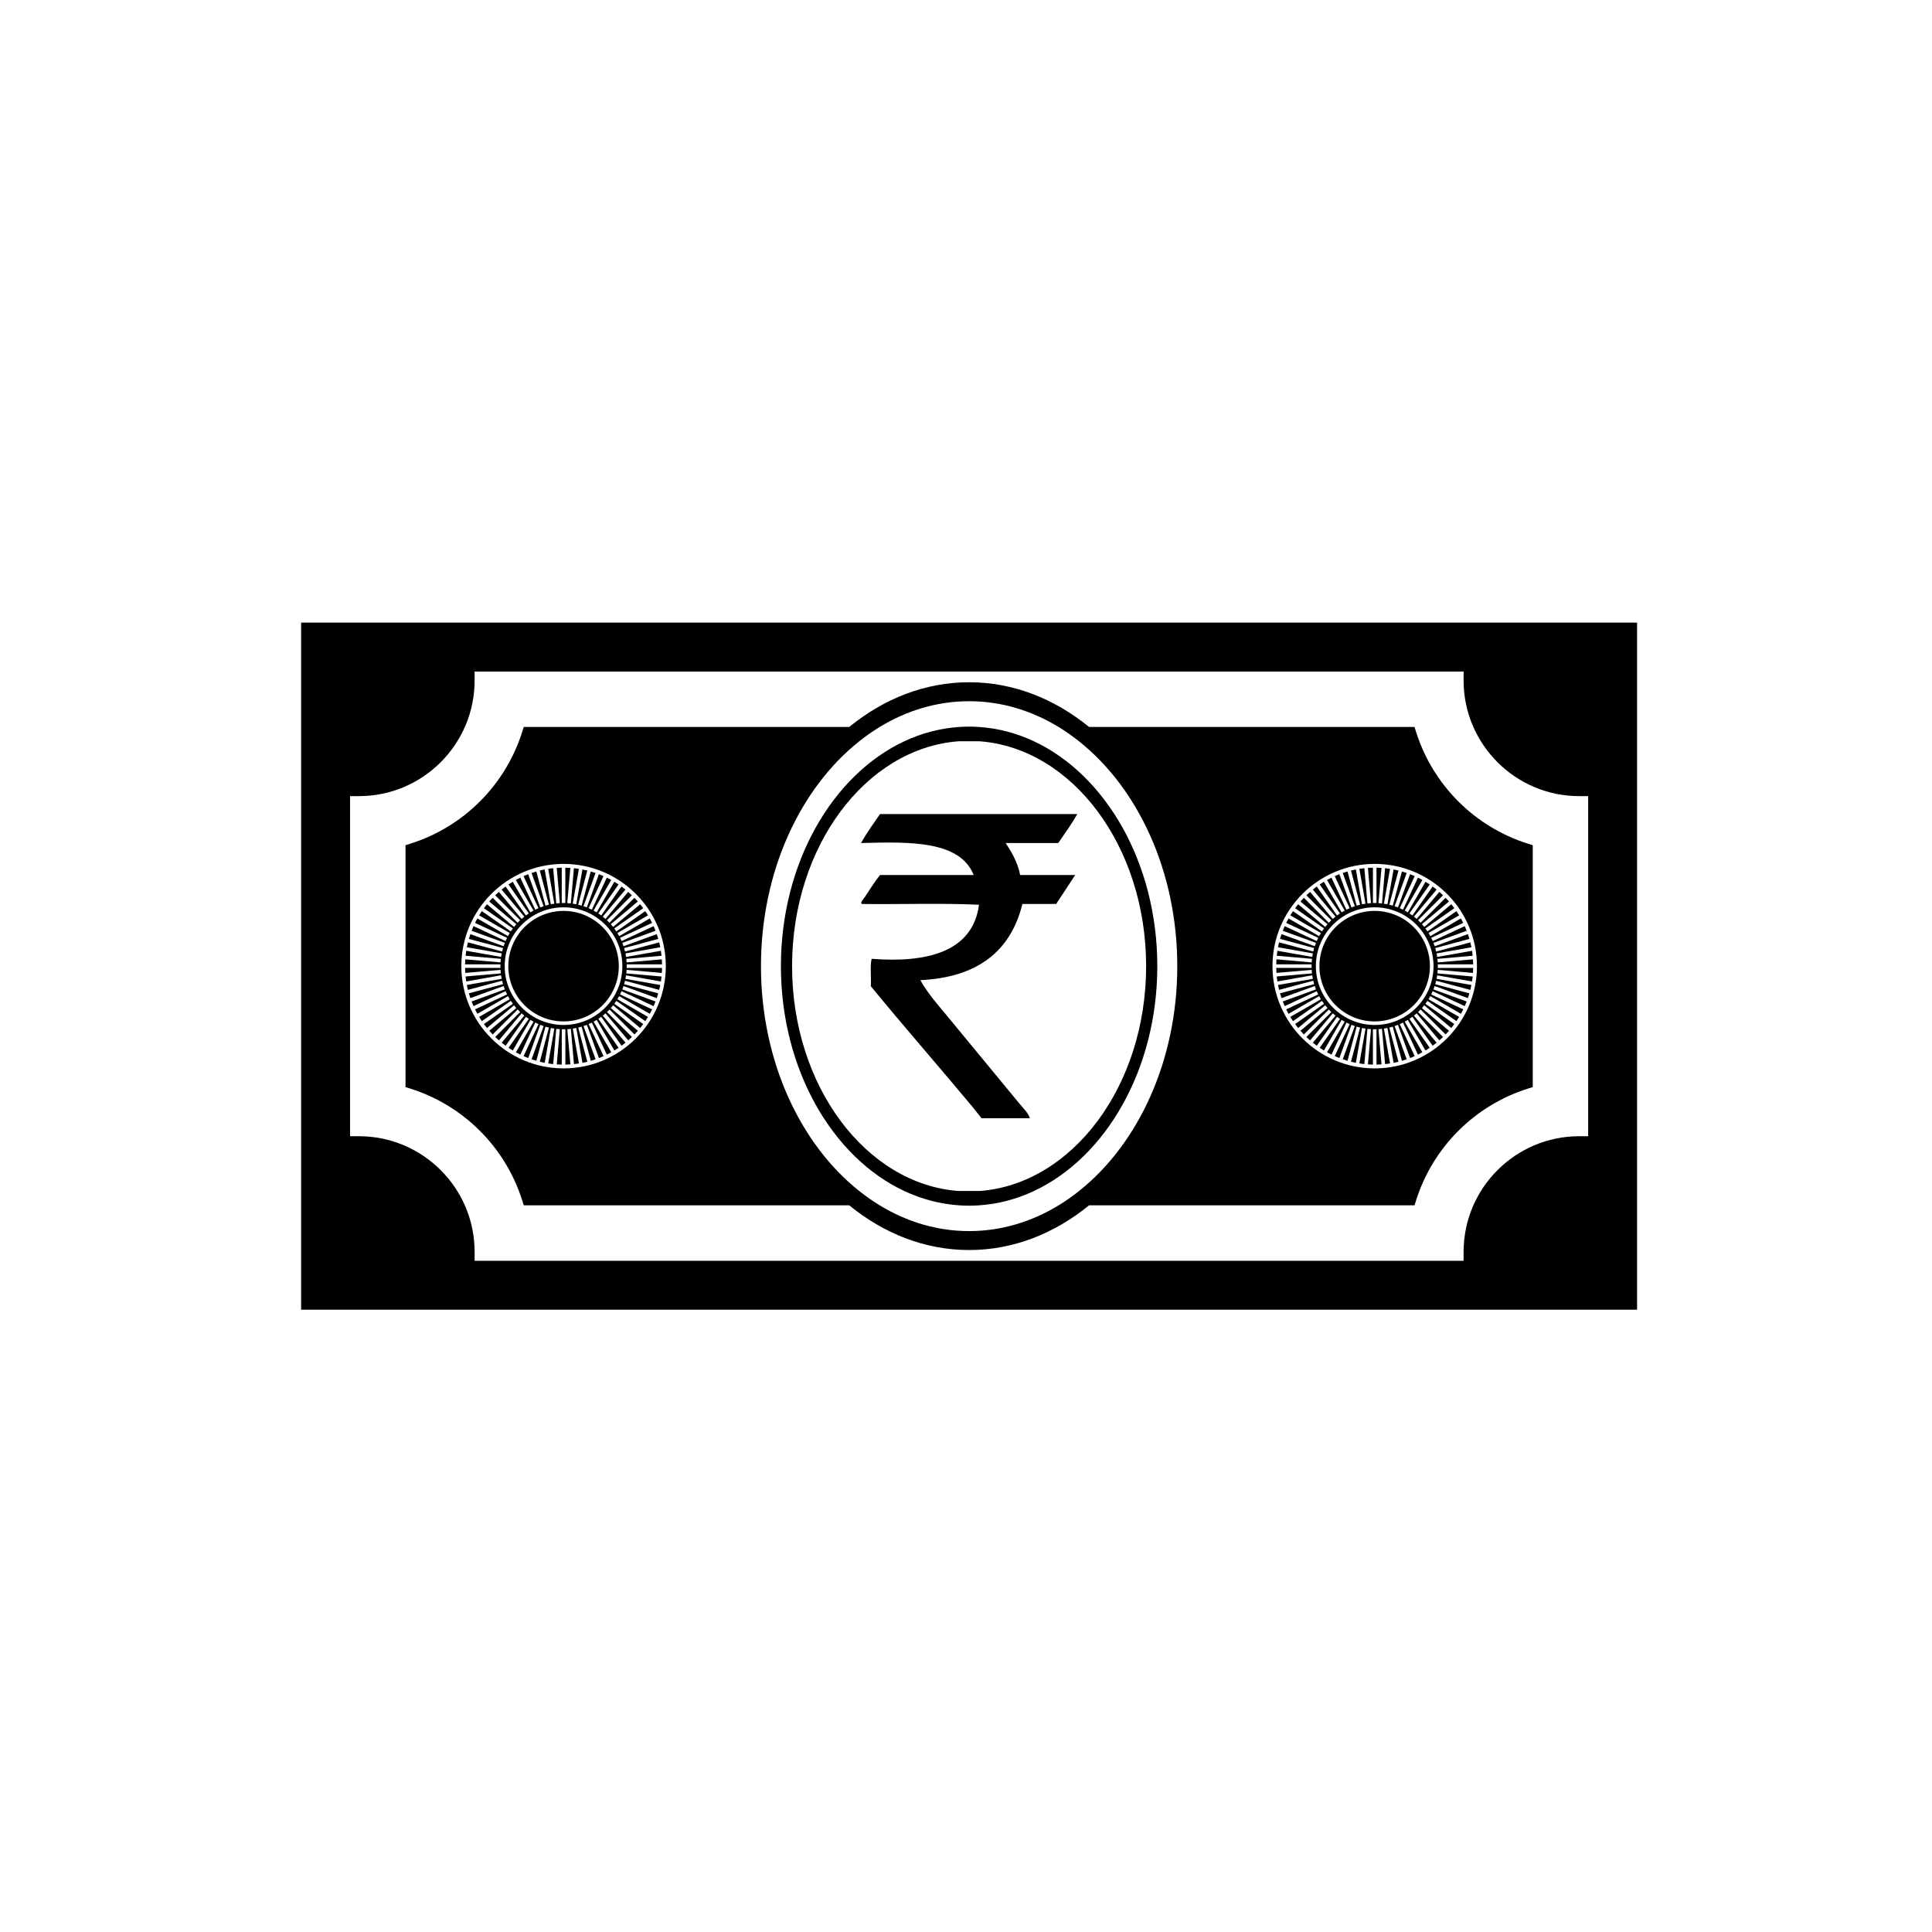 <?xml version="1.0" encoding="UTF-8"?>
<!-- Uploaded to: ICON Repo, www.svgrepo.com, Generator: ICON Repo Mixer Tools -->
<svg fill="#000000" width="800px" height="800px" version="1.1" viewBox="144 144 512 512" xmlns="http://www.w3.org/2000/svg">
 <g>
  <path d="m508.3 385.4c-8.074 0-14.641 6.57-14.641 14.645s6.566 14.641 14.641 14.641c8.074 0 14.641-6.566 14.641-14.641s-6.566-14.645-14.641-14.645z"/>
  <path d="m312.12 381.93-6.613 6.613-0.668-0.672 6.613-6.617c-0.32-0.309-0.645-0.605-0.977-0.895l-6.012 7.168-0.727-0.609 6.012-7.172c-0.344-0.277-0.695-0.547-1.051-0.809l-5.367 7.668-0.777-0.543 5.367-7.672c-0.367-0.246-0.738-0.484-1.117-0.715l-4.684 8.109-0.82-0.473 4.68-8.113c-0.387-0.215-0.777-0.418-1.176-0.617l-3.957 8.492-0.859-0.402 3.953-8.488c-0.402-0.18-0.812-0.348-1.223-0.508l-3.203 8.805-0.891-0.324 3.199-8.805c-0.418-0.145-0.84-0.277-1.266-0.398l-2.426 9.051-0.914-0.246 2.422-9.055c-0.43-0.105-0.859-0.199-1.297-0.285l-1.625 9.23-0.934-0.164 1.625-9.234c-0.434-0.07-0.875-0.125-1.316-0.172l-0.816 9.336-0.945-0.082 0.812-9.332c-0.438-0.031-0.879-0.051-1.324-0.059v9.367h-0.949v-9.367c-0.445 0.008-0.887 0.027-1.328 0.059l0.816 9.332-0.945 0.082-0.816-9.336c-0.441 0.047-0.883 0.105-1.32 0.172l1.629 9.23-0.934 0.164-1.629-9.23c-0.438 0.086-0.871 0.18-1.297 0.285l2.426 9.055-0.914 0.246-2.426-9.051c-0.43 0.125-0.848 0.258-1.27 0.402l3.203 8.801-0.891 0.324-3.203-8.805c-0.414 0.16-0.824 0.332-1.227 0.512l3.957 8.488-0.859 0.402-3.957-8.488c-0.398 0.195-0.789 0.402-1.18 0.617l4.68 8.109-0.82 0.473-4.684-8.109c-0.379 0.23-0.754 0.469-1.121 0.715l5.371 7.672-0.777 0.543-5.367-7.664c-0.359 0.262-0.711 0.531-1.055 0.809l6.016 7.168-0.727 0.609-6.012-7.164c-0.336 0.293-0.66 0.59-0.98 0.898l6.613 6.613-0.672 0.668-6.613-6.613c-0.309 0.32-0.605 0.645-0.898 0.98l7.168 6.012-0.609 0.727-7.168-6.016c-0.277 0.344-0.547 0.695-0.809 1.051l7.668 5.367-0.543 0.777-7.672-5.371c-0.246 0.367-0.484 0.742-0.715 1.121l8.109 4.684-0.473 0.82-8.109-4.68c-0.215 0.387-0.422 0.777-0.617 1.176l8.492 3.957-0.402 0.859-8.488-3.957c-0.18 0.402-0.352 0.812-0.512 1.227l8.805 3.203-0.324 0.891-8.801-3.203c-0.145 0.418-0.277 0.84-0.402 1.266l9.051 2.426-0.246 0.914-9.055-2.426c-0.105 0.43-0.203 0.863-0.285 1.297l9.23 1.629-0.164 0.934-9.23-1.625c-0.07 0.434-0.125 0.875-0.172 1.316l9.336 0.816-0.082 0.945-9.332-0.816c-0.031 0.441-0.047 0.883-0.059 1.328h9.367v0.949h-9.367c0.008 0.445 0.027 0.887 0.059 1.328l9.332-0.816 0.082 0.945-9.34 0.816c0.047 0.441 0.105 0.883 0.172 1.316l9.23-1.629 0.164 0.934-9.23 1.629c0.086 0.434 0.18 0.867 0.285 1.297l9.055-2.426 0.246 0.914-9.051 2.426c0.125 0.43 0.258 0.848 0.398 1.27l8.805-3.207 0.324 0.891-8.801 3.207c0.16 0.414 0.332 0.824 0.512 1.227l8.488-3.957 0.402 0.859-8.488 3.961c0.195 0.398 0.402 0.793 0.617 1.18l8.109-4.684 0.473 0.82-8.109 4.684c0.23 0.379 0.469 0.754 0.715 1.121l7.672-5.371 0.543 0.773-7.664 5.371c0.262 0.355 0.531 0.707 0.809 1.051l7.168-6.016 0.609 0.727-7.164 6.016c0.293 0.332 0.59 0.66 0.898 0.98l6.613-6.617 0.672 0.672-6.613 6.617c0.32 0.309 0.645 0.605 0.98 0.898l6.012-7.168 0.727 0.613-6.016 7.168c0.344 0.277 0.695 0.547 1.055 0.809l5.367-7.668 0.777 0.543-5.371 7.672c0.367 0.246 0.742 0.484 1.121 0.715l4.684-8.113 0.82 0.473-4.68 8.113c0.387 0.215 0.777 0.418 1.176 0.617l3.957-8.492 0.859 0.402-3.957 8.488c0.402 0.18 0.812 0.352 1.227 0.512l3.203-8.805 0.891 0.324-3.203 8.805c0.418 0.145 0.84 0.277 1.266 0.402l2.426-9.051 0.914 0.246-2.422 9.055c0.43 0.105 0.863 0.203 1.297 0.285l1.625-9.23 0.934 0.164-1.625 9.234c0.438 0.066 0.875 0.125 1.316 0.172l0.816-9.34 0.945 0.082-0.812 9.332c0.441 0.031 0.883 0.051 1.328 0.059v-9.367h0.949l0.004 9.367c0.445-0.008 0.887-0.027 1.328-0.059l-0.816-9.332 0.945-0.082 0.82 9.34c0.441-0.047 0.883-0.105 1.316-0.172l-1.629-9.234 0.934-0.164 1.629 9.23c0.438-0.086 0.867-0.18 1.297-0.285l-2.426-9.055 0.914-0.246 2.426 9.051c0.43-0.125 0.848-0.258 1.27-0.402l-3.207-8.805 0.891-0.324 3.207 8.801c0.414-0.16 0.824-0.328 1.227-0.508l-3.961-8.488 0.859-0.402 3.961 8.488c0.398-0.195 0.789-0.402 1.176-0.617l-4.684-8.109 0.82-0.473 4.688 8.109c0.379-0.23 0.754-0.465 1.121-0.715l-5.371-7.672 0.777-0.543 5.371 7.664c0.359-0.262 0.711-0.531 1.051-0.809l-6.016-7.168 0.727-0.609 6.016 7.164c0.332-0.293 0.66-0.59 0.977-0.898l-6.613-6.613 0.672-0.668 6.617 6.613c0.309-0.32 0.605-0.645 0.895-0.98l-7.168-6.012 0.609-0.727 7.172 6.016c0.277-0.344 0.547-0.695 0.809-1.055l-7.668-5.367 0.543-0.777 7.672 5.371c0.246-0.367 0.484-0.742 0.715-1.117l-8.113-4.684 0.473-0.82 8.113 4.68c0.215-0.387 0.422-0.777 0.617-1.176l-8.492-3.957 0.402-0.859 8.488 3.957c0.18-0.402 0.348-0.812 0.508-1.227l-8.805-3.203 0.324-0.891 8.805 3.203c0.145-0.418 0.277-0.84 0.398-1.266l-9.051-2.426 0.246-0.914 9.055 2.422c0.105-0.43 0.203-0.863 0.285-1.297l-9.23-1.625 0.164-0.934 9.234 1.625c0.07-0.434 0.125-0.875 0.172-1.316l-9.34-0.816 0.082-0.945 9.332 0.812c0.031-0.438 0.047-0.879 0.059-1.324h-9.367v-0.949l9.367-0.004c-0.008-0.445-0.027-0.887-0.059-1.324l-9.332 0.816-0.082-0.945 9.34-0.82c-0.047-0.441-0.105-0.879-0.172-1.316l-9.23 1.629-0.164-0.934 9.23-1.629c-0.086-0.434-0.18-0.867-0.285-1.297l-9.051 2.426-0.246-0.914 9.051-2.43c-0.125-0.426-0.258-0.848-0.402-1.266l-8.801 3.207-0.324-0.891 8.801-3.207c-0.16-0.414-0.328-0.824-0.508-1.227l-8.488 3.957-0.402-0.859 8.488-3.961c-0.195-0.398-0.402-0.789-0.613-1.176l-8.109 4.684-0.473-0.82 8.109-4.688c-0.23-0.379-0.465-0.754-0.715-1.117l-7.672 5.371-0.543-0.777 7.664-5.371c-0.262-0.355-0.531-0.707-0.809-1.051l-7.168 6.016-0.609-0.727 7.164-6.016c-0.312-0.328-0.609-0.656-0.918-0.973zm-3.188 18.109c0 8.598-6.992 15.59-15.59 15.59s-15.59-6.992-15.59-15.59c0-8.598 6.992-15.59 15.59-15.59s15.59 6.996 15.59 15.59z"/>
  <path d="m527.09 381.93-6.613 6.613-0.668-0.672 6.613-6.617c-0.32-0.309-0.645-0.605-0.977-0.895l-6.012 7.168-0.727-0.609 6.012-7.172c-0.344-0.277-0.695-0.547-1.051-0.809l-5.367 7.668-0.777-0.543 5.367-7.672c-0.367-0.246-0.742-0.484-1.117-0.715l-4.684 8.109-0.82-0.473 4.676-8.113c-0.387-0.215-0.777-0.418-1.172-0.617l-3.961 8.492-0.859-0.402 3.957-8.488c-0.402-0.18-0.812-0.348-1.227-0.508l-3.203 8.805-0.891-0.324 3.199-8.805c-0.418-0.145-0.836-0.277-1.262-0.398l-2.426 9.051-0.914-0.246 2.422-9.055c-0.43-0.105-0.859-0.199-1.297-0.285l-1.625 9.23-0.934-0.164 1.621-9.234c-0.434-0.07-0.871-0.125-1.312-0.172l-0.816 9.336-0.945-0.082 0.812-9.332c-0.438-0.031-0.879-0.051-1.324-0.059v9.367h-0.949v-9.367c-0.445 0.008-0.887 0.027-1.328 0.059l0.816 9.332-0.945 0.082-0.816-9.336c-0.441 0.047-0.883 0.105-1.32 0.172l1.629 9.23-0.934 0.164-1.625-9.23c-0.438 0.086-0.871 0.18-1.297 0.285l2.426 9.055-0.914 0.246-2.426-9.051c-0.426 0.125-0.848 0.258-1.266 0.402l3.203 8.801-0.891 0.324-3.207-8.805c-0.414 0.16-0.82 0.332-1.227 0.512l3.957 8.488-0.859 0.402-3.961-8.488c-0.398 0.195-0.789 0.402-1.176 0.617l4.68 8.109-0.82 0.473-4.684-8.109c-0.379 0.23-0.754 0.469-1.121 0.715l5.371 7.672-0.777 0.543-5.367-7.664c-0.359 0.262-0.711 0.531-1.055 0.809l6.016 7.168-0.727 0.609-6.012-7.164c-0.336 0.293-0.664 0.59-0.98 0.898l6.613 6.613-0.672 0.668-6.613-6.613c-0.309 0.32-0.605 0.645-0.898 0.98l7.168 6.012-0.609 0.727-7.168-6.016c-0.277 0.344-0.547 0.695-0.809 1.051l7.664 5.367-0.543 0.777-7.672-5.371c-0.246 0.367-0.484 0.742-0.715 1.121l8.109 4.684-0.473 0.82-8.109-4.68c-0.215 0.387-0.422 0.777-0.617 1.176l8.488 3.957-0.402 0.859-8.488-3.957c-0.18 0.402-0.348 0.812-0.508 1.227l8.801 3.203-0.324 0.891-8.805-3.203c-0.145 0.418-0.277 0.84-0.402 1.266l9.051 2.426-0.246 0.914-9.051-2.426c-0.105 0.43-0.203 0.863-0.285 1.297l9.23 1.629-0.164 0.934-9.23-1.625c-0.07 0.434-0.125 0.875-0.172 1.316l9.34 0.816-0.082 0.945-9.332-0.816c-0.031 0.441-0.051 0.883-0.059 1.328h9.367v0.949h-9.367c0.008 0.445 0.027 0.887 0.059 1.328l9.332-0.816 0.082 0.945-9.34 0.816c0.047 0.441 0.105 0.883 0.172 1.316l9.23-1.629 0.164 0.934-9.23 1.629c0.086 0.434 0.18 0.867 0.285 1.297l9.051-2.426 0.246 0.914-9.051 2.426c0.125 0.43 0.258 0.848 0.402 1.27l8.805-3.207 0.324 0.891-8.801 3.207c0.16 0.414 0.328 0.824 0.508 1.227l8.488-3.957 0.402 0.859-8.488 3.961c0.195 0.398 0.402 0.793 0.617 1.18l8.109-4.684 0.473 0.82-8.109 4.684c0.23 0.379 0.469 0.754 0.715 1.121l7.672-5.371 0.543 0.773-7.664 5.371c0.262 0.355 0.531 0.707 0.809 1.051l7.168-6.016 0.609 0.727-7.164 6.016c0.293 0.332 0.59 0.66 0.898 0.98l6.613-6.617 0.668 0.672-6.613 6.617c0.32 0.309 0.645 0.605 0.98 0.898l6.012-7.168 0.727 0.613-6.012 7.168c0.344 0.277 0.695 0.547 1.055 0.809l5.367-7.668 0.777 0.543-5.371 7.672c0.367 0.246 0.742 0.484 1.121 0.715l4.684-8.113 0.82 0.473-4.68 8.113c0.387 0.215 0.777 0.418 1.176 0.617l3.961-8.492 0.859 0.402-3.957 8.488c0.402 0.18 0.812 0.352 1.227 0.512l3.203-8.805 0.891 0.324-3.203 8.805c0.418 0.145 0.84 0.277 1.266 0.402l2.426-9.051 0.914 0.246-2.426 9.055c0.43 0.105 0.863 0.203 1.297 0.285l1.625-9.23 0.934 0.164-1.625 9.234c0.434 0.066 0.875 0.125 1.316 0.172l0.816-9.34 0.945 0.082-0.816 9.332c0.441 0.031 0.883 0.051 1.324 0.059v-9.367h0.949l0.004 9.367c0.445-0.008 0.887-0.027 1.324-0.059l-0.816-9.332 0.945-0.082 0.82 9.34c0.441-0.047 0.883-0.105 1.316-0.172l-1.629-9.234 0.934-0.164 1.629 9.23c0.438-0.086 0.871-0.18 1.297-0.285l-2.43-9.055 0.914-0.246 2.43 9.051c0.426-0.125 0.848-0.258 1.266-0.402l-3.207-8.805 0.891-0.324 3.207 8.801c0.414-0.16 0.82-0.328 1.227-0.508l-3.957-8.488 0.859-0.402 3.961 8.488c0.398-0.195 0.789-0.402 1.176-0.617l-4.684-8.109 0.82-0.473 4.688 8.109c0.379-0.23 0.754-0.465 1.117-0.715l-5.371-7.672 0.777-0.543 5.371 7.664c0.359-0.262 0.711-0.531 1.055-0.809l-6.016-7.168 0.727-0.609 6.016 7.164c0.336-0.293 0.66-0.59 0.977-0.898l-6.617-6.613 0.672-0.668 6.617 6.613c0.309-0.32 0.605-0.645 0.898-0.98l-7.168-6.012 0.609-0.727 7.172 6.016c0.277-0.344 0.547-0.695 0.809-1.055l-7.668-5.367 0.543-0.777 7.676 5.371c0.246-0.367 0.484-0.742 0.715-1.117l-8.113-4.684 0.473-0.82 8.113 4.68c0.215-0.387 0.418-0.777 0.617-1.176l-8.492-3.957 0.402-0.859 8.488 3.957c0.18-0.402 0.352-0.812 0.512-1.227l-8.805-3.203 0.324-0.891 8.805 3.203c0.145-0.418 0.277-0.84 0.398-1.266l-9.051-2.426 0.246-0.914 9.055 2.422c0.105-0.43 0.203-0.863 0.285-1.297l-9.23-1.625 0.164-0.934 9.234 1.625c0.07-0.434 0.125-0.875 0.172-1.316l-9.34-0.816 0.082-0.945 9.332 0.812c0.031-0.438 0.051-0.879 0.059-1.324h-9.367v-0.949l9.367-0.004c-0.008-0.445-0.027-0.887-0.059-1.324l-9.332 0.816-0.082-0.945 9.34-0.82c-0.047-0.441-0.105-0.879-0.172-1.316l-9.23 1.629-0.164-0.934 9.23-1.629c-0.086-0.434-0.18-0.867-0.285-1.297l-9.051 2.426-0.246-0.914 9.051-2.43c-0.125-0.426-0.258-0.848-0.398-1.266l-8.805 3.207-0.324-0.891 8.801-3.207c-0.16-0.414-0.328-0.824-0.508-1.227l-8.488 3.957-0.402-0.859 8.488-3.961c-0.195-0.398-0.402-0.789-0.617-1.176l-8.109 4.684-0.473-0.82 8.109-4.688c-0.23-0.379-0.465-0.754-0.715-1.117l-7.672 5.371-0.543-0.777 7.664-5.371c-0.262-0.355-0.527-0.707-0.809-1.051l-7.168 6.016-0.609-0.727 7.164-6.016c-0.301-0.328-0.598-0.656-0.906-0.973zm-3.191 18.109c0 8.598-6.992 15.59-15.59 15.59-8.598 0-15.59-6.992-15.59-15.59 0-8.598 6.992-15.59 15.59-15.59 8.598 0 15.59 6.996 15.59 15.59z"/>
  <path d="m293.35 385.4c-8.074 0-14.641 6.57-14.641 14.645s6.566 14.641 14.641 14.641c8.074 0 14.641-6.566 14.641-14.641s-6.566-14.645-14.641-14.645z"/>
  <path d="m548.87 367.57c-14.074-4.453-25.137-15.516-29.59-29.59l-0.418-1.324h-86.246c-9.188-7.488-20.09-11.852-31.785-11.852s-22.602 4.363-31.785 11.852h-86.246l-0.418 1.324c-4.453 14.074-15.516 25.137-29.59 29.59l-1.324 0.418v64.102l1.324 0.418c14.074 4.453 25.137 15.516 29.59 29.59l0.418 1.324h86.25c9.188 7.488 20.09 11.852 31.785 11.852 11.695 0 22.598-4.363 31.785-11.852h86.246l0.418-1.324c4.453-14.074 15.516-25.137 29.59-29.59l1.324-0.418v-64.102zm-67.652 32.469c0-14.938 12.156-27.094 27.094-27.094s27.094 12.152 27.094 27.094c0 14.938-12.156 27.094-27.094 27.094-14.941 0-27.094-12.152-27.094-27.094zm-160.77 0c0 14.938-12.152 27.094-27.094 27.094-14.938 0-27.094-12.152-27.094-27.094 0-14.938 12.152-27.094 27.094-27.094 14.938 0.004 27.094 12.156 27.094 27.094zm109.51 59.594c-1.742 1.387-3.547 2.656-5.414 3.793-7.184 4.371-15.227 6.828-23.711 6.828s-16.523-2.453-23.711-6.828c-1.867-1.137-3.668-2.406-5.414-3.793-15.621-12.41-26.043-34.477-26.043-59.59s10.422-47.18 26.043-59.59c1.742-1.387 3.547-2.656 5.41-3.793 7.188-4.371 15.23-6.828 23.711-6.828 8.484 0 16.523 2.453 23.711 6.828 1.863 1.137 3.668 2.406 5.41 3.793 15.621 12.41 26.043 34.477 26.043 59.59 0.008 25.113-10.414 47.18-26.035 59.59z"/>
  <path d="m418.01 340.45c-4.562-2.141-9.441-3.449-14.516-3.793-0.883-0.059-1.773-0.094-2.668-0.094s-1.785 0.031-2.668 0.094c-5.074 0.344-9.949 1.652-14.516 3.793-19.059 8.93-32.691 32.273-32.691 59.59 0 27.32 13.629 50.66 32.691 59.59 4.566 2.141 9.445 3.453 14.523 3.793 0.879 0.059 1.766 0.094 2.66 0.094 0.891 0 1.777-0.035 2.66-0.094 5.078-0.34 9.957-1.652 14.523-3.793 19.062-8.93 32.691-32.27 32.691-59.59-0.004-27.316-13.633-50.66-32.691-59.59zm-14.387 119.18h-5.602c-24.57-1.852-44.113-27.867-44.113-59.59s19.539-57.734 44.102-59.59h5.621c24.562 1.859 44.105 27.871 44.105 59.59 0.004 31.723-19.543 57.738-44.113 59.59z"/>
  <path d="m223.8 309v182.08h354.04v-182.08zm341.08 136.11h-2.371c-16.895 0-30.641 13.746-30.641 30.641v2.371h-262.09v-2.371c0-16.895-13.746-30.641-30.641-30.641h-2.371v-90.129h2.371c16.895 0 30.641-13.746 30.641-30.641v-2.371h262.09v2.371c0 16.895 13.746 30.641 30.641 30.641h2.371z"/>
  <path d="m414.35 375.89c-0.609-3.363-2.516-6.5-3.836-8.477h13.93c1.734-2.504 3.512-4.965 5.047-7.672h-52.281c-1.734 2.504-3.512 4.965-5.047 7.672 13.141-0.355 26.211-0.641 29.875 8.477h-24.828c-1.355 1.688-2.848 4.043-4.039 5.856-0.375 0.574-1.219 1.301-0.809 1.816 10.293 0.137 21.129-0.27 31.086 0.203-1.652 12.508-13.816 15.477-28.461 14.328-0.457 2.031-0.074 4.902-0.203 7.269 8.328 10.184 18.281 21.574 27.047 32.094 0.637 0.766 1.48 1.938 2.285 2.894h12.824c-0.523-1.52-1.836-2.742-2.797-3.902-6.398-7.738-12.719-15.445-18.977-23.012-2.539-3.07-5.297-6.129-7.266-9.688 15.039-0.707 23.926-7.562 27.047-20.188h8.945l5.039-7.668c-4.856-0.004-9.723-0.004-14.582-0.004z"/>
 </g>
</svg>